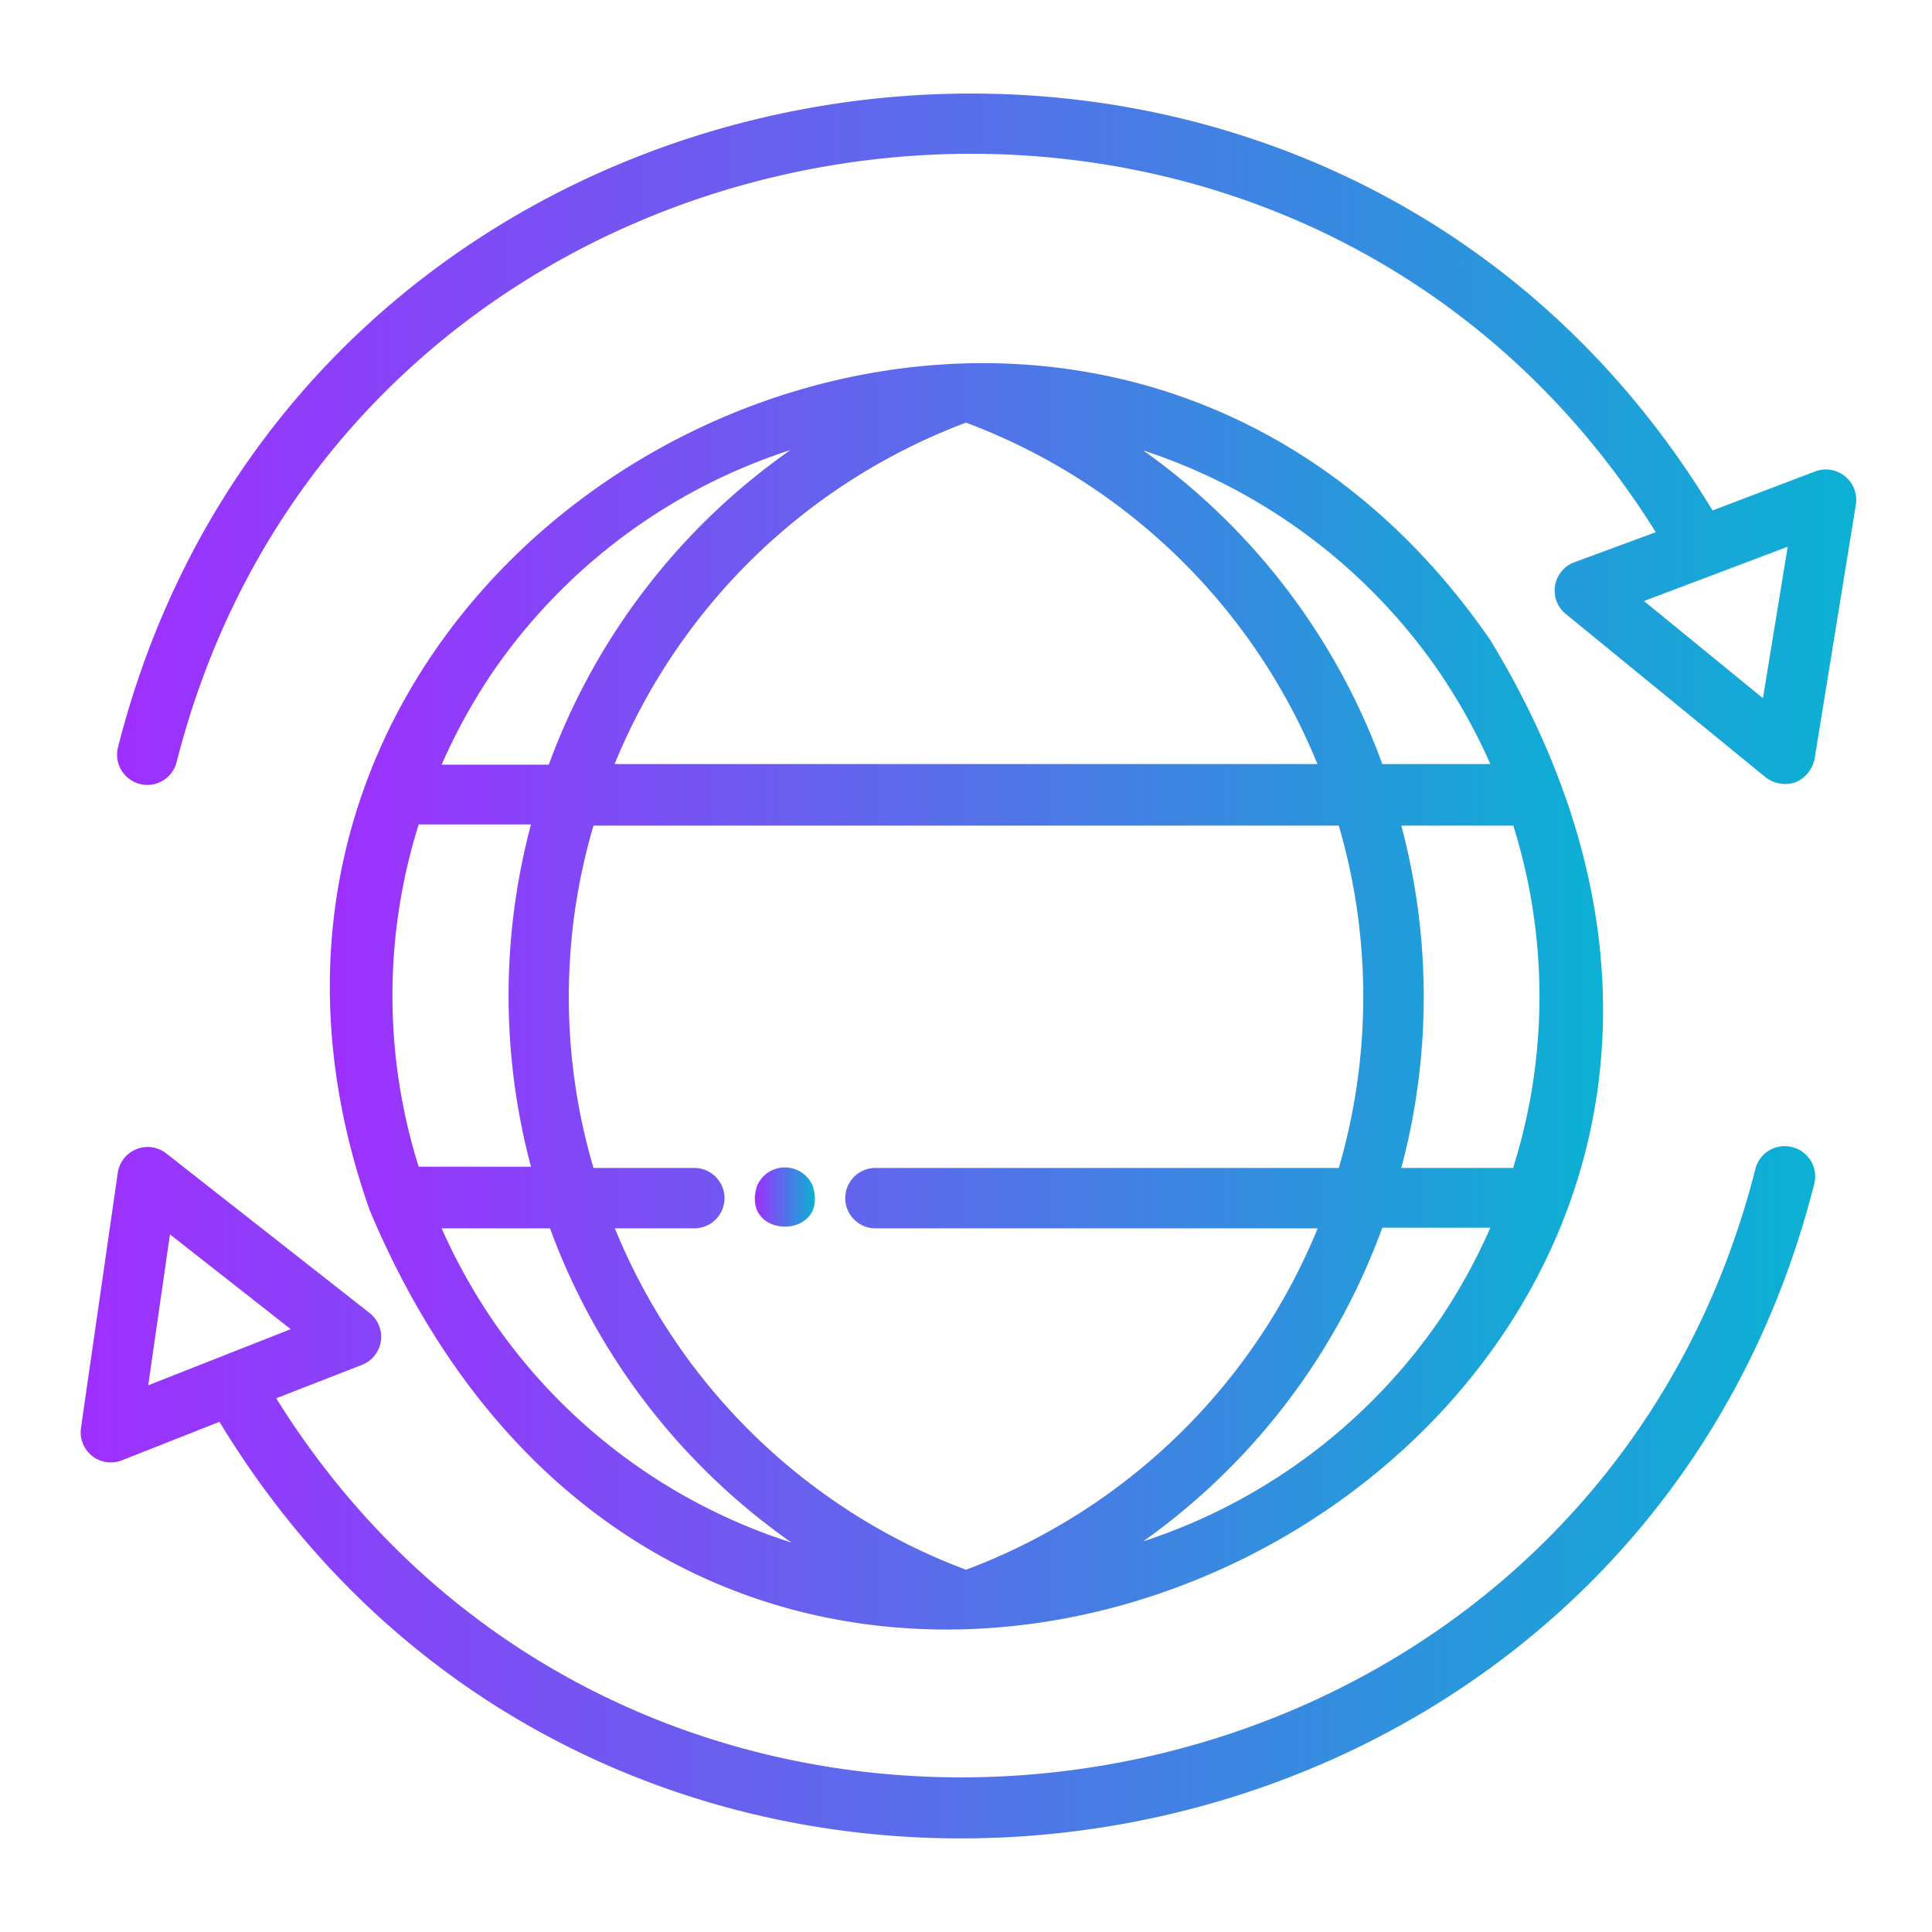 <svg xmlns="http://www.w3.org/2000/svg" xmlns:xlink="http://www.w3.org/1999/xlink" viewBox="0 0 64 64"><defs><style>.cls-1{fill:url(#linear-gradient);}.cls-2{fill:url(#linear-gradient-2);}.cls-3{fill:url(#linear-gradient-3);}.cls-4{fill:url(#linear-gradient-4);}</style><linearGradient id="linear-gradient" x1="10.92" y1="33.01" x2="53.1" y2="33.01" gradientUnits="userSpaceOnUse"><stop offset="0" stop-color="#9f2fff"/><stop offset="1" stop-color="#0bb1d3"/></linearGradient><linearGradient id="linear-gradient-2" x1="25.01" y1="39.66" x2="26.99" y2="39.66" xlink:href="#linear-gradient"/><linearGradient id="linear-gradient-3" x1="2.67" y1="49.45" x2="60.12" y2="49.45" xlink:href="#linear-gradient"/><linearGradient id="linear-gradient-4" x1="3.88" y1="14.55" x2="61.49" y2="14.55" xlink:href="#linear-gradient"/></defs><g id="CONNECTION"><path class="cls-1" d="M49.36,21.19C35.44,1.07,4.13,17.13,12.25,40.1,24.42,69,65.61,47.89,49.36,21.19ZM16.29,43.69a19.34,19.34,0,0,1-1.66-3h3.59a21.89,21.89,0,0,0,8,10.41A19,19,0,0,1,16.29,43.69Zm4.07-3H23a1,1,0,0,0,0-2H19.66a20.07,20.07,0,0,1,0-11.34H44.35a20.25,20.25,0,0,1,0,11.34H29a1,1,0,0,0,0,2H43.65A20.27,20.27,0,0,1,32,52,20.23,20.23,0,0,1,20.36,40.67Zm27.35,3a19.13,19.13,0,0,1-9.84,7.37,21.93,21.93,0,0,0,7.92-10.39h3.58A19.34,19.34,0,0,1,47.71,43.69Zm2.42-5H46.42a22,22,0,0,0,0-11.34h3.71A18.91,18.91,0,0,1,50.13,38.67ZM47.71,22.31a19.34,19.34,0,0,1,1.66,3H45.79a21.93,21.93,0,0,0-7.92-10.39A19.13,19.13,0,0,1,47.71,22.31Zm-4.06,3H20.36A20.27,20.27,0,0,1,32,14,20.23,20.23,0,0,1,43.65,25.33Zm-27.36-3a19.09,19.09,0,0,1,9.89-7.4,21.92,21.92,0,0,0-8,10.42H14.63A19.34,19.34,0,0,1,16.29,22.31Zm-2.42,5h3.72a22,22,0,0,0,0,11.34H13.87a18.91,18.91,0,0,1,0-11.34Z"/><path class="cls-2" d="M25.08,39.28c-.58,1.8,2.42,1.81,1.84,0A1,1,0,0,0,25.08,39.28Z"/><path class="cls-3" d="M59.37,38a1,1,0,0,0-1.22.72c-5.79,22.81-36.58,27.53-49,7.6L12,45.21a1,1,0,0,0,.25-1.71L5.51,38.21a1,1,0,0,0-1.61.65L2.68,47.32A1,1,0,0,0,4,48.39L7.27,47.1c13.18,21.74,46.55,16.8,52.82-7.85A1,1,0,0,0,59.37,38ZM4.91,45.89l.72-5,4,3.14Z"/><path class="cls-4" d="M61.12,15.78a1,1,0,0,0-1-.16l-3.39,1.29C43.57-4.84,10.18.09,3.91,24.75a1,1,0,0,0,1.94.5c5.79-22.79,36.56-27.53,49-7.62l-2.71,1a1,1,0,0,0-.27,1.71l6.62,5.41a1.06,1.06,0,0,0,1,.16,1.08,1.08,0,0,0,.62-.77l1.37-8.44A1,1,0,0,0,61.12,15.78ZM58.4,23.13l-3.94-3.22,4.76-1.8Z"/></g></svg>